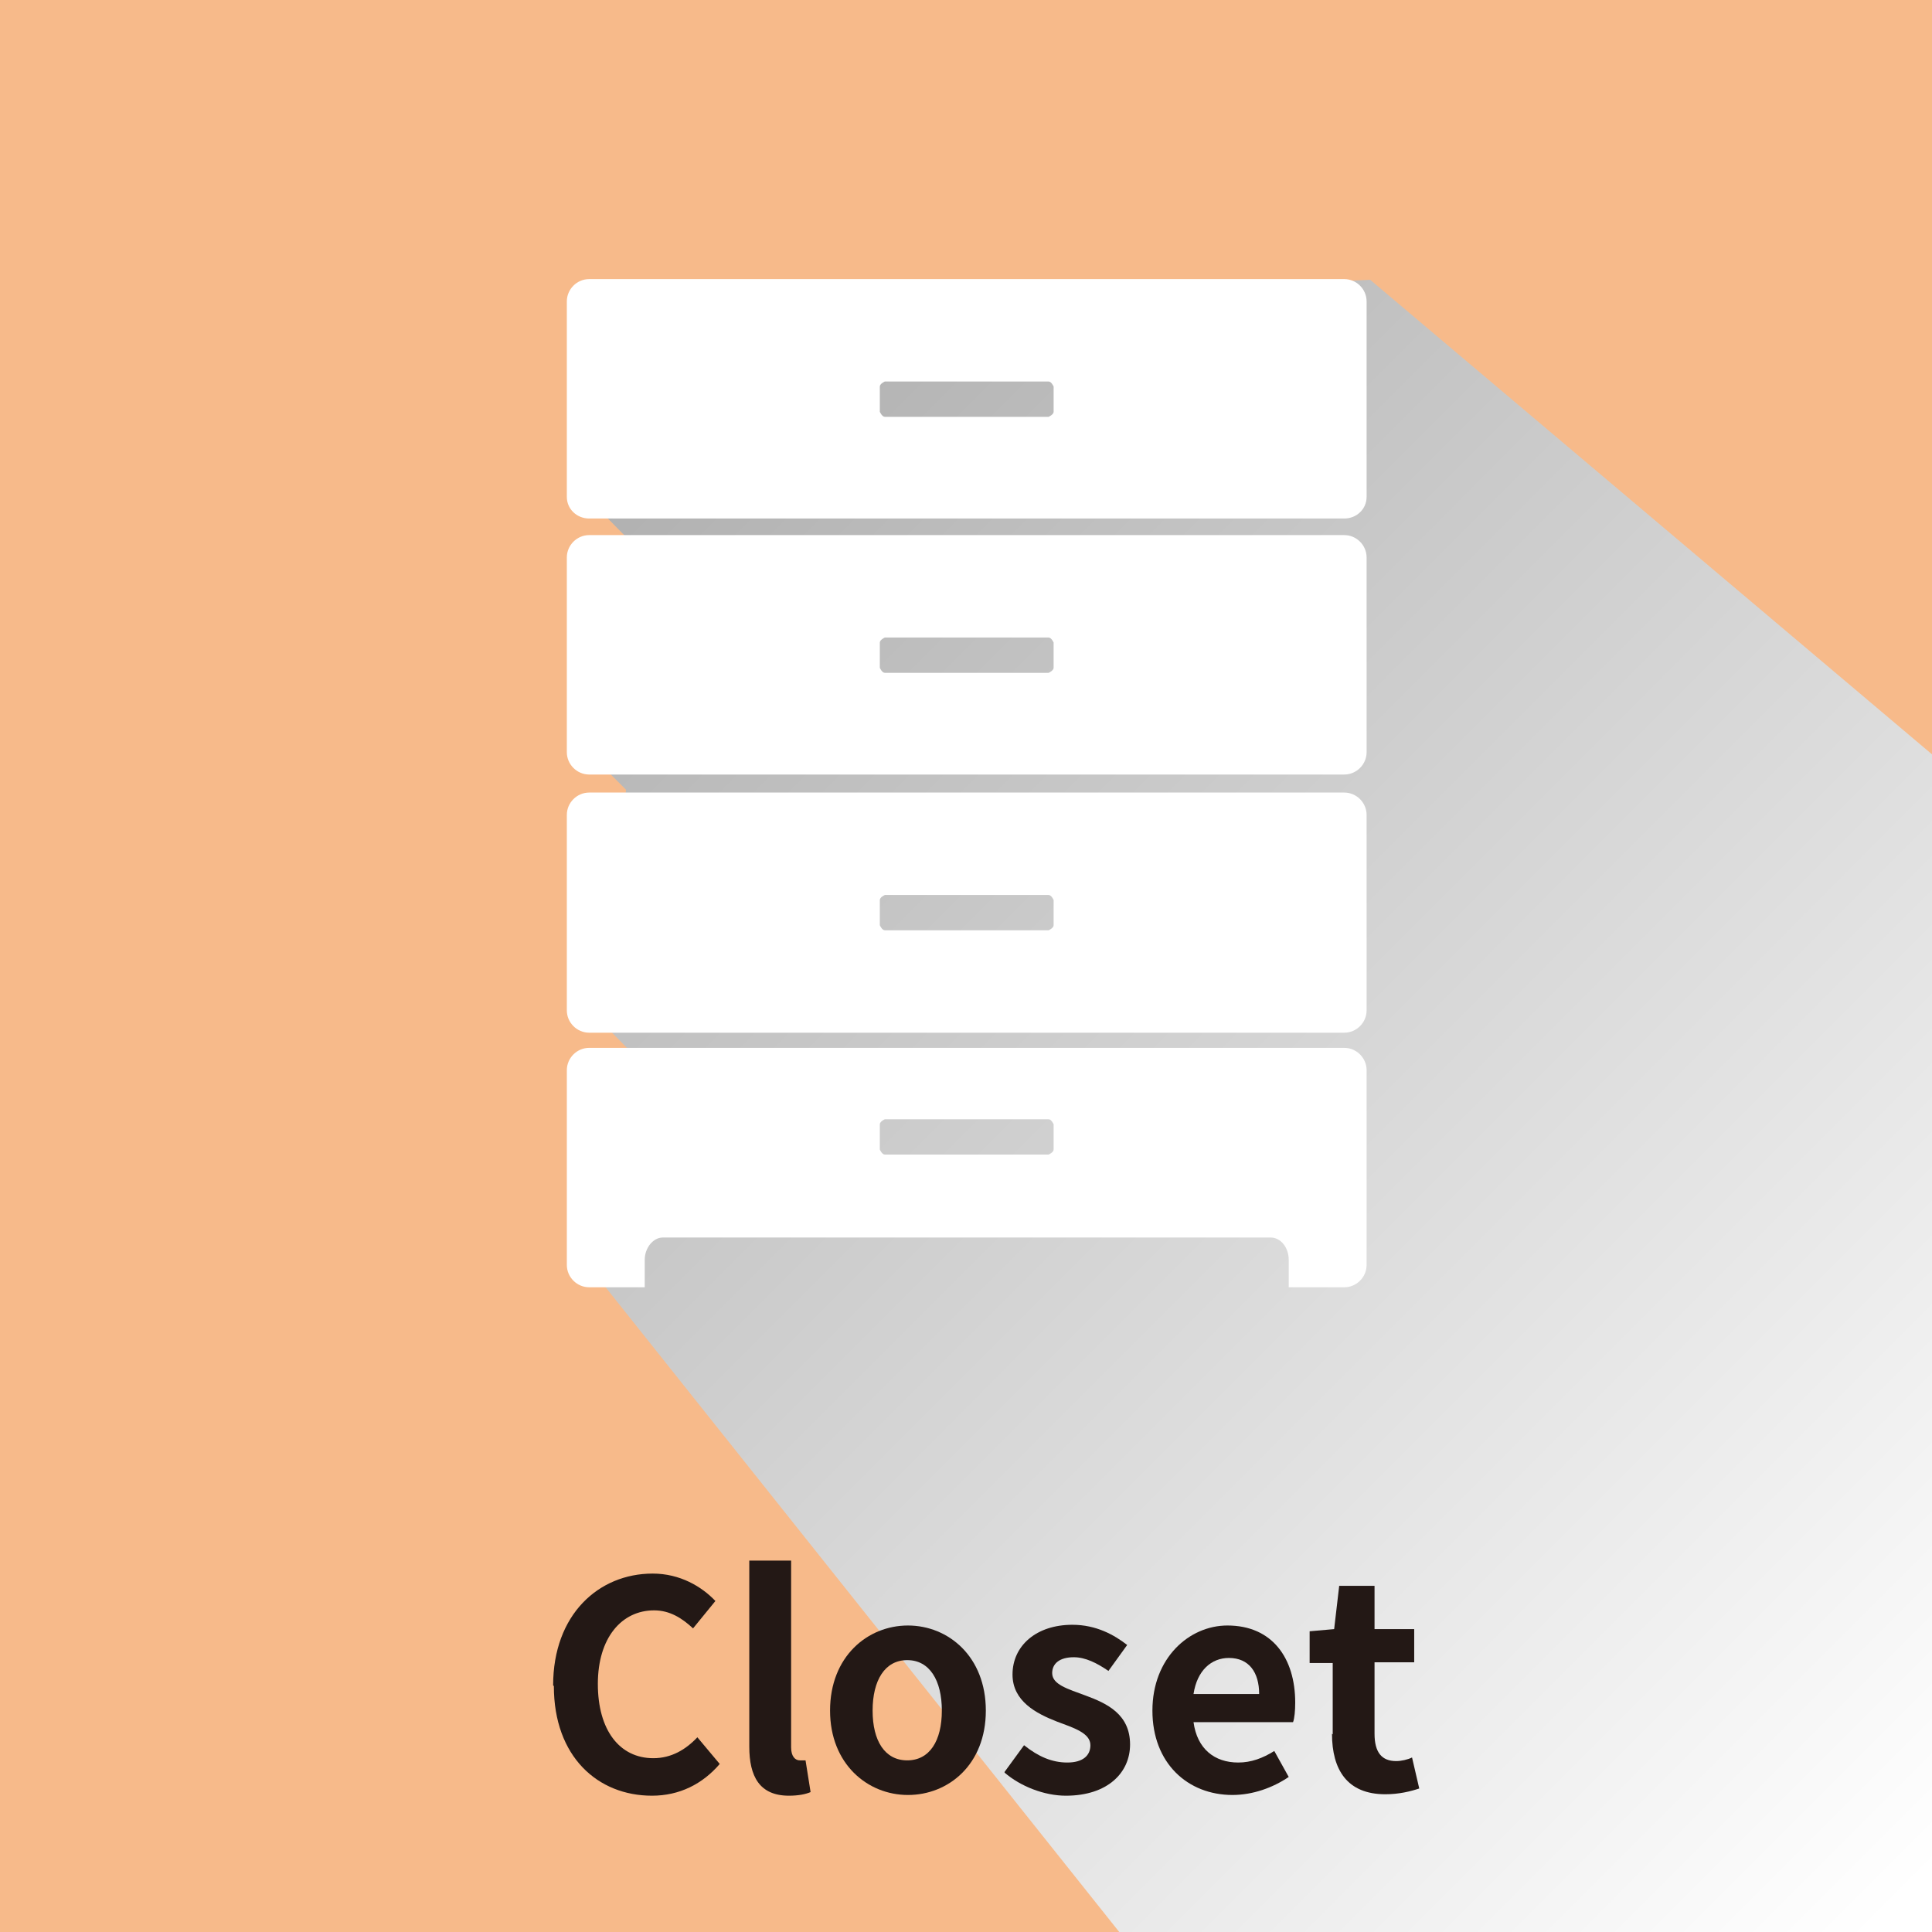 <?xml version="1.0" encoding="UTF-8"?>
<svg xmlns="http://www.w3.org/2000/svg" xmlns:xlink="http://www.w3.org/1999/xlink" viewBox="0 0 26.79 26.79">
  <defs>
    <style>
      .cls-1 {
        fill: #fff;
      }

      .cls-2 {
        isolation: isolate;
      }

      .cls-3 {
        fill: #f7ba8a;
      }

      .cls-4 {
        fill: url(#_規グラデーションスウォッチ_1);
        mix-blend-mode: multiply;
      }

      .cls-5 {
        fill: #231815;
      }
    </style>
    <linearGradient id="_規グラデーションスウォッチ_1" data-name="新規グラデーションスウォッチ 1" x1="3.26" y1=".73" x2="27.65" y2="25.11" gradientTransform="matrix(1, 0, 0, 1, 0, 0)" gradientUnits="userSpaceOnUse">
      <stop offset="0" stop-color="#999"/>
      <stop offset="1" stop-color="#fff"/>
    </linearGradient>
  </defs>
  <g class="cls-2">
    <g id="_イヤー_2" data-name="レイヤー 2">
      <g id="_イヤー_1-2" data-name="レイヤー 1">
        <g>
          <rect class="cls-3" width="26.79" height="26.79"/>
          <polygon class="cls-4" points="19 3.88 26.79 10.46 26.79 26.79 15.52 26.79 8.31 17.74 8.82 14.66 8.39 14.22 8.68 10.95 8.33 10.6 8.93 7.7 8.39 7.15 8.72 4.35 19 3.88"/>
          <g>
            <path class="cls-5" d="M7.67,23.37c0-.98,.63-1.55,1.38-1.55,.38,0,.68,.18,.87,.38l-.31,.38c-.15-.14-.32-.25-.54-.25-.45,0-.78,.38-.78,1.02s.3,1.03,.77,1.03c.25,0,.45-.12,.61-.29l.31,.37c-.24,.28-.56,.44-.94,.44-.75,0-1.36-.54-1.36-1.52Z"/>
            <path class="cls-5" d="M10.39,24.2v-2.56h.58v2.59c0,.13,.06,.18,.12,.18,.02,0,.04,0,.08,0l.07,.44c-.07,.03-.17,.05-.3,.05-.41,0-.55-.27-.55-.68Z"/>
            <path class="cls-5" d="M11.51,23.72c0-.75,.52-1.18,1.08-1.18s1.08,.43,1.08,1.18-.52,1.17-1.08,1.17-1.08-.43-1.08-1.17Zm1.55,0c0-.42-.17-.7-.48-.7s-.48,.28-.48,.7,.17,.69,.48,.69,.48-.27,.48-.69Z"/>
            <path class="cls-5" d="M13.93,24.57l.27-.37c.2,.16,.39,.24,.6,.24,.22,0,.32-.1,.32-.24,0-.17-.23-.24-.47-.33-.28-.11-.61-.28-.61-.65,0-.4,.33-.69,.83-.69,.33,0,.58,.14,.76,.28l-.26,.36c-.16-.11-.32-.19-.48-.19-.2,0-.3,.09-.3,.22,0,.16,.22,.22,.46,.31,.3,.11,.62,.26,.62,.68,0,.39-.31,.71-.89,.71-.3,0-.63-.13-.85-.32Z"/>
            <path class="cls-5" d="M15.98,23.72c0-.73,.51-1.18,1.04-1.18,.62,0,.94,.45,.94,1.07,0,.11-.01,.22-.03,.27h-1.38c.05,.37,.29,.56,.62,.56,.18,0,.34-.06,.5-.16l.2,.36c-.22,.15-.5,.25-.78,.25-.62,0-1.11-.44-1.11-1.17Zm1.48-.23c0-.3-.14-.5-.42-.5-.24,0-.44,.17-.49,.5h.91Z"/>
            <path class="cls-5" d="M18.48,24.05v-.99h-.32v-.44l.34-.03,.07-.6h.49v.6h.55v.46h-.55v.99c0,.26,.1,.38,.3,.38,.07,0,.16-.02,.22-.05l.1,.43c-.12,.04-.28,.08-.47,.08-.53,0-.74-.34-.74-.84Z"/>
          </g>
          <g>
            <path class="cls-1" d="M18.95,11.3v2.71c0,.17-.14,.31-.31,.31H8.17c-.17,0-.31-.14-.31-.31v-2.71c0-.17,.14-.31,.31-.31h10.47c.17,0,.31,.14,.31,.31Zm-4.34,1.53v-.35s-.03-.07-.07-.07h-2.27s-.07,.03-.07,.07v.35s.03,.07,.07,.07h2.27s.07-.03,.07-.07Z"/>
            <path class="cls-1" d="M18.95,7.73v2.7c0,.17-.14,.31-.31,.31H8.17c-.17,0-.31-.14-.31-.31v-2.7c0-.17,.14-.31,.31-.31h10.47c.17,0,.31,.14,.31,.31Zm-4.34,1.53v-.35s-.03-.07-.07-.07h-2.27s-.07,.03-.07,.07v.35s.03,.07,.07,.07h2.27s.07-.03,.07-.07Z"/>
            <path class="cls-1" d="M18.95,4.18v2.71c0,.17-.14,.3-.31,.3H8.17c-.17,0-.31-.13-.31-.3v-2.71c0-.17,.14-.31,.31-.31h10.47c.17,0,.31,.14,.31,.31Zm-4.34,1.53v-.35s-.03-.07-.07-.07h-2.27s-.07,.03-.07,.07v.35s.03,.07,.07,.07h2.27s.07-.03,.07-.07Z"/>
            <path class="cls-1" d="M7.86,14.84c0-.17,.14-.31,.31-.31h10.47c.17,0,.31,.14,.31,.31v2.7c0,.17-.14,.31-.31,.31h-.77v-.38c0-.17-.11-.31-.25-.31H9.19c-.13,0-.25,.14-.25,.31v.38h-.77c-.17,0-.31-.14-.31-.31v-2.7Zm6.75,1.1v-.35s-.03-.07-.07-.07h-2.27s-.07,.03-.07,.07v.35s.03,.07,.07,.07h2.27s.07-.03,.07-.07Z"/>
          </g>
        </g>
      </g>
    </g>
  </g>
</svg>